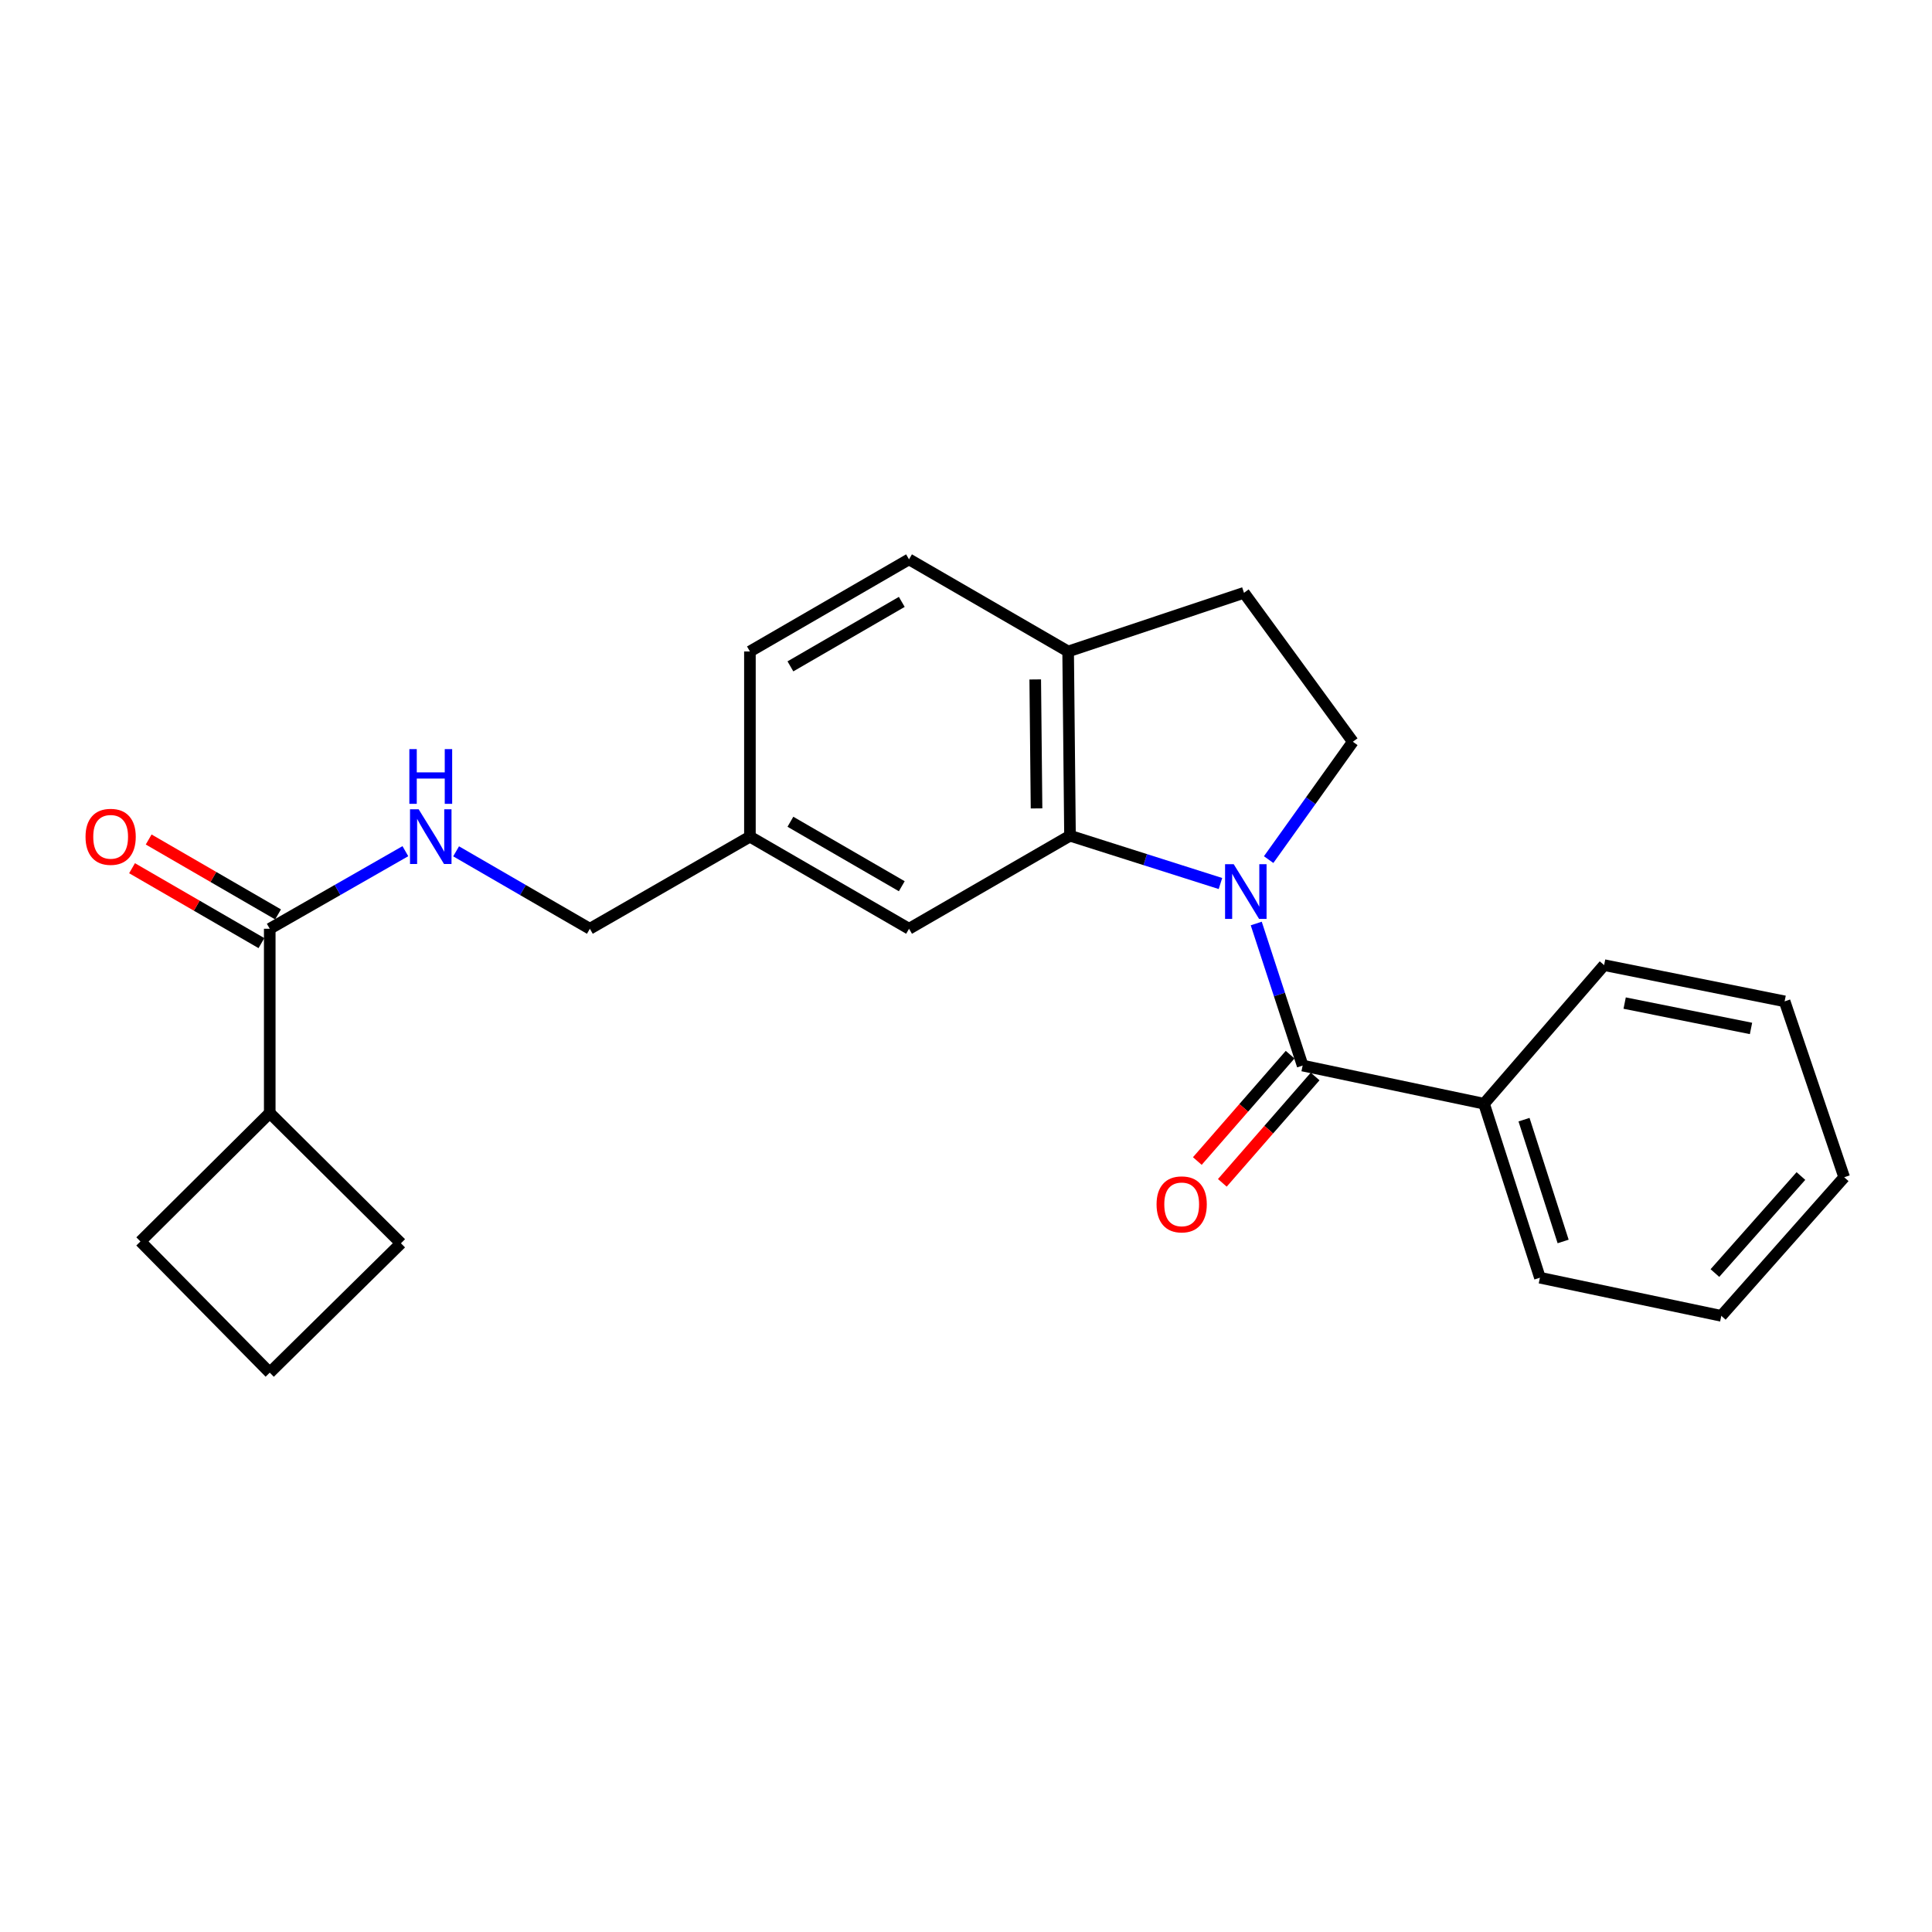 <?xml version='1.0' encoding='iso-8859-1'?>
<svg version='1.1' baseProfile='full'
              xmlns='http://www.w3.org/2000/svg'
                      xmlns:rdkit='http://www.rdkit.org/xml'
                      xmlns:xlink='http://www.w3.org/1999/xlink'
                  xml:space='preserve'
width='1000px' height='1000px' viewBox='0 0 1000 1000'>
<!-- END OF HEADER -->
<rect style='opacity:1.0;fill:#FFFFFF;stroke:none' width='1000' height='1000' x='0' y='0'> </rect>
<path class='bond-0' d='M 650.231,478.007 L 662.237,514.772' style='fill:none;fill-rule:evenodd;stroke:#0000FF;stroke-width:6px;stroke-linecap:butt;stroke-linejoin:miter;stroke-opacity:1' />
<path class='bond-0' d='M 662.237,514.772 L 674.243,551.538' style='fill:none;fill-rule:evenodd;stroke:#000000;stroke-width:6px;stroke-linecap:butt;stroke-linejoin:miter;stroke-opacity:1' />
<path class='bond-1' d='M 631.706,457.307 L 592.768,444.936' style='fill:none;fill-rule:evenodd;stroke:#0000FF;stroke-width:6px;stroke-linecap:butt;stroke-linejoin:miter;stroke-opacity:1' />
<path class='bond-1' d='M 592.768,444.936 L 553.829,432.565' style='fill:none;fill-rule:evenodd;stroke:#000000;stroke-width:6px;stroke-linecap:butt;stroke-linejoin:miter;stroke-opacity:1' />
<path class='bond-2' d='M 656.649,444.936 L 678.438,414.432' style='fill:none;fill-rule:evenodd;stroke:#0000FF;stroke-width:6px;stroke-linecap:butt;stroke-linejoin:miter;stroke-opacity:1' />
<path class='bond-2' d='M 678.438,414.432 L 700.226,383.928' style='fill:none;fill-rule:evenodd;stroke:#000000;stroke-width:6px;stroke-linecap:butt;stroke-linejoin:miter;stroke-opacity:1' />
<path class='bond-7' d='M 667.771,545.892 L 643.754,573.42' style='fill:none;fill-rule:evenodd;stroke:#000000;stroke-width:6px;stroke-linecap:butt;stroke-linejoin:miter;stroke-opacity:1' />
<path class='bond-7' d='M 643.754,573.42 L 619.736,600.948' style='fill:none;fill-rule:evenodd;stroke:#FF0000;stroke-width:6px;stroke-linecap:butt;stroke-linejoin:miter;stroke-opacity:1' />
<path class='bond-7' d='M 680.714,557.184 L 656.696,584.712' style='fill:none;fill-rule:evenodd;stroke:#000000;stroke-width:6px;stroke-linecap:butt;stroke-linejoin:miter;stroke-opacity:1' />
<path class='bond-7' d='M 656.696,584.712 L 632.678,612.24' style='fill:none;fill-rule:evenodd;stroke:#FF0000;stroke-width:6px;stroke-linecap:butt;stroke-linejoin:miter;stroke-opacity:1' />
<path class='bond-8' d='M 674.243,551.538 L 768.138,571.28' style='fill:none;fill-rule:evenodd;stroke:#000000;stroke-width:6px;stroke-linecap:butt;stroke-linejoin:miter;stroke-opacity:1' />
<path class='bond-5' d='M 553.829,432.565 L 552.865,337.2' style='fill:none;fill-rule:evenodd;stroke:#000000;stroke-width:6px;stroke-linecap:butt;stroke-linejoin:miter;stroke-opacity:1' />
<path class='bond-5' d='M 536.509,418.434 L 535.835,351.678' style='fill:none;fill-rule:evenodd;stroke:#000000;stroke-width:6px;stroke-linecap:butt;stroke-linejoin:miter;stroke-opacity:1' />
<path class='bond-6' d='M 553.829,432.565 L 470.506,480.725' style='fill:none;fill-rule:evenodd;stroke:#000000;stroke-width:6px;stroke-linecap:butt;stroke-linejoin:miter;stroke-opacity:1' />
<path class='bond-9' d='M 700.226,383.928 L 643.889,306.846' style='fill:none;fill-rule:evenodd;stroke:#000000;stroke-width:6px;stroke-linecap:butt;stroke-linejoin:miter;stroke-opacity:1' />
<path class='bond-3' d='M 139.62,480.725 L 174.721,460.646' style='fill:none;fill-rule:evenodd;stroke:#000000;stroke-width:6px;stroke-linecap:butt;stroke-linejoin:miter;stroke-opacity:1' />
<path class='bond-3' d='M 174.721,460.646 L 209.822,440.568' style='fill:none;fill-rule:evenodd;stroke:#0000FF;stroke-width:6px;stroke-linecap:butt;stroke-linejoin:miter;stroke-opacity:1' />
<path class='bond-10' d='M 143.923,473.292 L 110.438,453.907' style='fill:none;fill-rule:evenodd;stroke:#000000;stroke-width:6px;stroke-linecap:butt;stroke-linejoin:miter;stroke-opacity:1' />
<path class='bond-10' d='M 110.438,453.907 L 76.952,434.522' style='fill:none;fill-rule:evenodd;stroke:#FF0000;stroke-width:6px;stroke-linecap:butt;stroke-linejoin:miter;stroke-opacity:1' />
<path class='bond-10' d='M 135.317,488.157 L 101.832,468.772' style='fill:none;fill-rule:evenodd;stroke:#000000;stroke-width:6px;stroke-linecap:butt;stroke-linejoin:miter;stroke-opacity:1' />
<path class='bond-10' d='M 101.832,468.772 L 68.347,449.387' style='fill:none;fill-rule:evenodd;stroke:#FF0000;stroke-width:6px;stroke-linecap:butt;stroke-linejoin:miter;stroke-opacity:1' />
<path class='bond-11' d='M 139.62,480.725 L 139.62,576.09' style='fill:none;fill-rule:evenodd;stroke:#000000;stroke-width:6px;stroke-linecap:butt;stroke-linejoin:miter;stroke-opacity:1' />
<path class='bond-4' d='M 236.081,440.646 L 270.696,460.686' style='fill:none;fill-rule:evenodd;stroke:#0000FF;stroke-width:6px;stroke-linecap:butt;stroke-linejoin:miter;stroke-opacity:1' />
<path class='bond-4' d='M 270.696,460.686 L 305.311,480.725' style='fill:none;fill-rule:evenodd;stroke:#000000;stroke-width:6px;stroke-linecap:butt;stroke-linejoin:miter;stroke-opacity:1' />
<path class='bond-12' d='M 552.865,337.2 L 470.506,289.518' style='fill:none;fill-rule:evenodd;stroke:#000000;stroke-width:6px;stroke-linecap:butt;stroke-linejoin:miter;stroke-opacity:1' />
<path class='bond-24' d='M 552.865,337.2 L 643.889,306.846' style='fill:none;fill-rule:evenodd;stroke:#000000;stroke-width:6px;stroke-linecap:butt;stroke-linejoin:miter;stroke-opacity:1' />
<path class='bond-13' d='M 470.506,480.725 L 388.157,433.052' style='fill:none;fill-rule:evenodd;stroke:#000000;stroke-width:6px;stroke-linecap:butt;stroke-linejoin:miter;stroke-opacity:1' />
<path class='bond-13' d='M 466.759,458.709 L 409.115,425.338' style='fill:none;fill-rule:evenodd;stroke:#000000;stroke-width:6px;stroke-linecap:butt;stroke-linejoin:miter;stroke-opacity:1' />
<path class='bond-19' d='M 768.138,571.28 L 797.061,661.34' style='fill:none;fill-rule:evenodd;stroke:#000000;stroke-width:6px;stroke-linecap:butt;stroke-linejoin:miter;stroke-opacity:1' />
<path class='bond-19' d='M 788.83,579.538 L 809.076,642.579' style='fill:none;fill-rule:evenodd;stroke:#000000;stroke-width:6px;stroke-linecap:butt;stroke-linejoin:miter;stroke-opacity:1' />
<path class='bond-20' d='M 768.138,571.28 L 830.287,499.542' style='fill:none;fill-rule:evenodd;stroke:#000000;stroke-width:6px;stroke-linecap:butt;stroke-linejoin:miter;stroke-opacity:1' />
<path class='bond-17' d='M 139.62,576.09 L 207.532,643.525' style='fill:none;fill-rule:evenodd;stroke:#000000;stroke-width:6px;stroke-linecap:butt;stroke-linejoin:miter;stroke-opacity:1' />
<path class='bond-18' d='M 139.62,576.09 L 72.691,642.57' style='fill:none;fill-rule:evenodd;stroke:#000000;stroke-width:6px;stroke-linecap:butt;stroke-linejoin:miter;stroke-opacity:1' />
<path class='bond-25' d='M 470.506,289.518 L 388.157,337.2' style='fill:none;fill-rule:evenodd;stroke:#000000;stroke-width:6px;stroke-linecap:butt;stroke-linejoin:miter;stroke-opacity:1' />
<path class='bond-25' d='M 466.761,311.534 L 409.116,344.912' style='fill:none;fill-rule:evenodd;stroke:#000000;stroke-width:6px;stroke-linecap:butt;stroke-linejoin:miter;stroke-opacity:1' />
<path class='bond-14' d='M 388.157,433.052 L 305.311,480.725' style='fill:none;fill-rule:evenodd;stroke:#000000;stroke-width:6px;stroke-linecap:butt;stroke-linejoin:miter;stroke-opacity:1' />
<path class='bond-15' d='M 388.157,433.052 L 388.157,337.2' style='fill:none;fill-rule:evenodd;stroke:#000000;stroke-width:6px;stroke-linecap:butt;stroke-linejoin:miter;stroke-opacity:1' />
<path class='bond-16' d='M 139.62,710.482 L 72.691,642.57' style='fill:none;fill-rule:evenodd;stroke:#000000;stroke-width:6px;stroke-linecap:butt;stroke-linejoin:miter;stroke-opacity:1' />
<path class='bond-27' d='M 139.62,710.482 L 207.532,643.525' style='fill:none;fill-rule:evenodd;stroke:#000000;stroke-width:6px;stroke-linecap:butt;stroke-linejoin:miter;stroke-opacity:1' />
<path class='bond-22' d='M 797.061,661.34 L 890.947,681.083' style='fill:none;fill-rule:evenodd;stroke:#000000;stroke-width:6px;stroke-linecap:butt;stroke-linejoin:miter;stroke-opacity:1' />
<path class='bond-21' d='M 830.287,499.542 L 923.715,518.292' style='fill:none;fill-rule:evenodd;stroke:#000000;stroke-width:6px;stroke-linecap:butt;stroke-linejoin:miter;stroke-opacity:1' />
<path class='bond-21' d='M 840.921,519.195 L 906.321,532.32' style='fill:none;fill-rule:evenodd;stroke:#000000;stroke-width:6px;stroke-linecap:butt;stroke-linejoin:miter;stroke-opacity:1' />
<path class='bond-23' d='M 923.715,518.292 L 954.545,609.344' style='fill:none;fill-rule:evenodd;stroke:#000000;stroke-width:6px;stroke-linecap:butt;stroke-linejoin:miter;stroke-opacity:1' />
<path class='bond-26' d='M 890.947,681.083 L 954.545,609.344' style='fill:none;fill-rule:evenodd;stroke:#000000;stroke-width:6px;stroke-linecap:butt;stroke-linejoin:miter;stroke-opacity:1' />
<path class='bond-26' d='M 887.634,658.928 L 932.153,608.711' style='fill:none;fill-rule:evenodd;stroke:#000000;stroke-width:6px;stroke-linecap:butt;stroke-linejoin:miter;stroke-opacity:1' />
<path  class='atom-0' d='M 638.573 447.318
L 647.853 462.318
Q 648.773 463.798, 650.253 466.478
Q 651.733 469.158, 651.813 469.318
L 651.813 447.318
L 655.573 447.318
L 655.573 475.638
L 651.693 475.638
L 641.733 459.238
Q 640.573 457.318, 639.333 455.118
Q 638.133 452.918, 637.773 452.238
L 637.773 475.638
L 634.093 475.638
L 634.093 447.318
L 638.573 447.318
' fill='#0000FF'/>
<path  class='atom-5' d='M 216.702 418.892
L 225.982 433.892
Q 226.902 435.372, 228.382 438.052
Q 229.862 440.732, 229.942 440.892
L 229.942 418.892
L 233.702 418.892
L 233.702 447.212
L 229.822 447.212
L 219.862 430.812
Q 218.702 428.892, 217.462 426.692
Q 216.262 424.492, 215.902 423.812
L 215.902 447.212
L 212.222 447.212
L 212.222 418.892
L 216.702 418.892
' fill='#0000FF'/>
<path  class='atom-5' d='M 211.882 387.74
L 215.722 387.74
L 215.722 399.78
L 230.202 399.78
L 230.202 387.74
L 234.042 387.74
L 234.042 416.06
L 230.202 416.06
L 230.202 402.98
L 215.722 402.98
L 215.722 416.06
L 211.882 416.06
L 211.882 387.74
' fill='#0000FF'/>
<path  class='atom-8' d='M 598.636 623.375
Q 598.636 616.575, 601.996 612.775
Q 605.356 608.975, 611.636 608.975
Q 617.916 608.975, 621.276 612.775
Q 624.636 616.575, 624.636 623.375
Q 624.636 630.255, 621.236 634.175
Q 617.836 638.055, 611.636 638.055
Q 605.396 638.055, 601.996 634.175
Q 598.636 630.295, 598.636 623.375
M 611.636 634.855
Q 615.956 634.855, 618.276 631.975
Q 620.636 629.055, 620.636 623.375
Q 620.636 617.815, 618.276 615.015
Q 615.956 612.175, 611.636 612.175
Q 607.316 612.175, 604.956 614.975
Q 602.636 617.775, 602.636 623.375
Q 602.636 629.095, 604.956 631.975
Q 607.316 634.855, 611.636 634.855
' fill='#FF0000'/>
<path  class='atom-11' d='M 44.271 433.132
Q 44.271 426.332, 47.631 422.532
Q 50.991 418.732, 57.271 418.732
Q 63.551 418.732, 66.911 422.532
Q 70.271 426.332, 70.271 433.132
Q 70.271 440.012, 66.871 443.932
Q 63.471 447.812, 57.271 447.812
Q 51.031 447.812, 47.631 443.932
Q 44.271 440.052, 44.271 433.132
M 57.271 444.612
Q 61.591 444.612, 63.911 441.732
Q 66.271 438.812, 66.271 433.132
Q 66.271 427.572, 63.911 424.772
Q 61.591 421.932, 57.271 421.932
Q 52.951 421.932, 50.591 424.732
Q 48.271 427.532, 48.271 433.132
Q 48.271 438.852, 50.591 441.732
Q 52.951 444.612, 57.271 444.612
' fill='#FF0000'/>
</svg>
